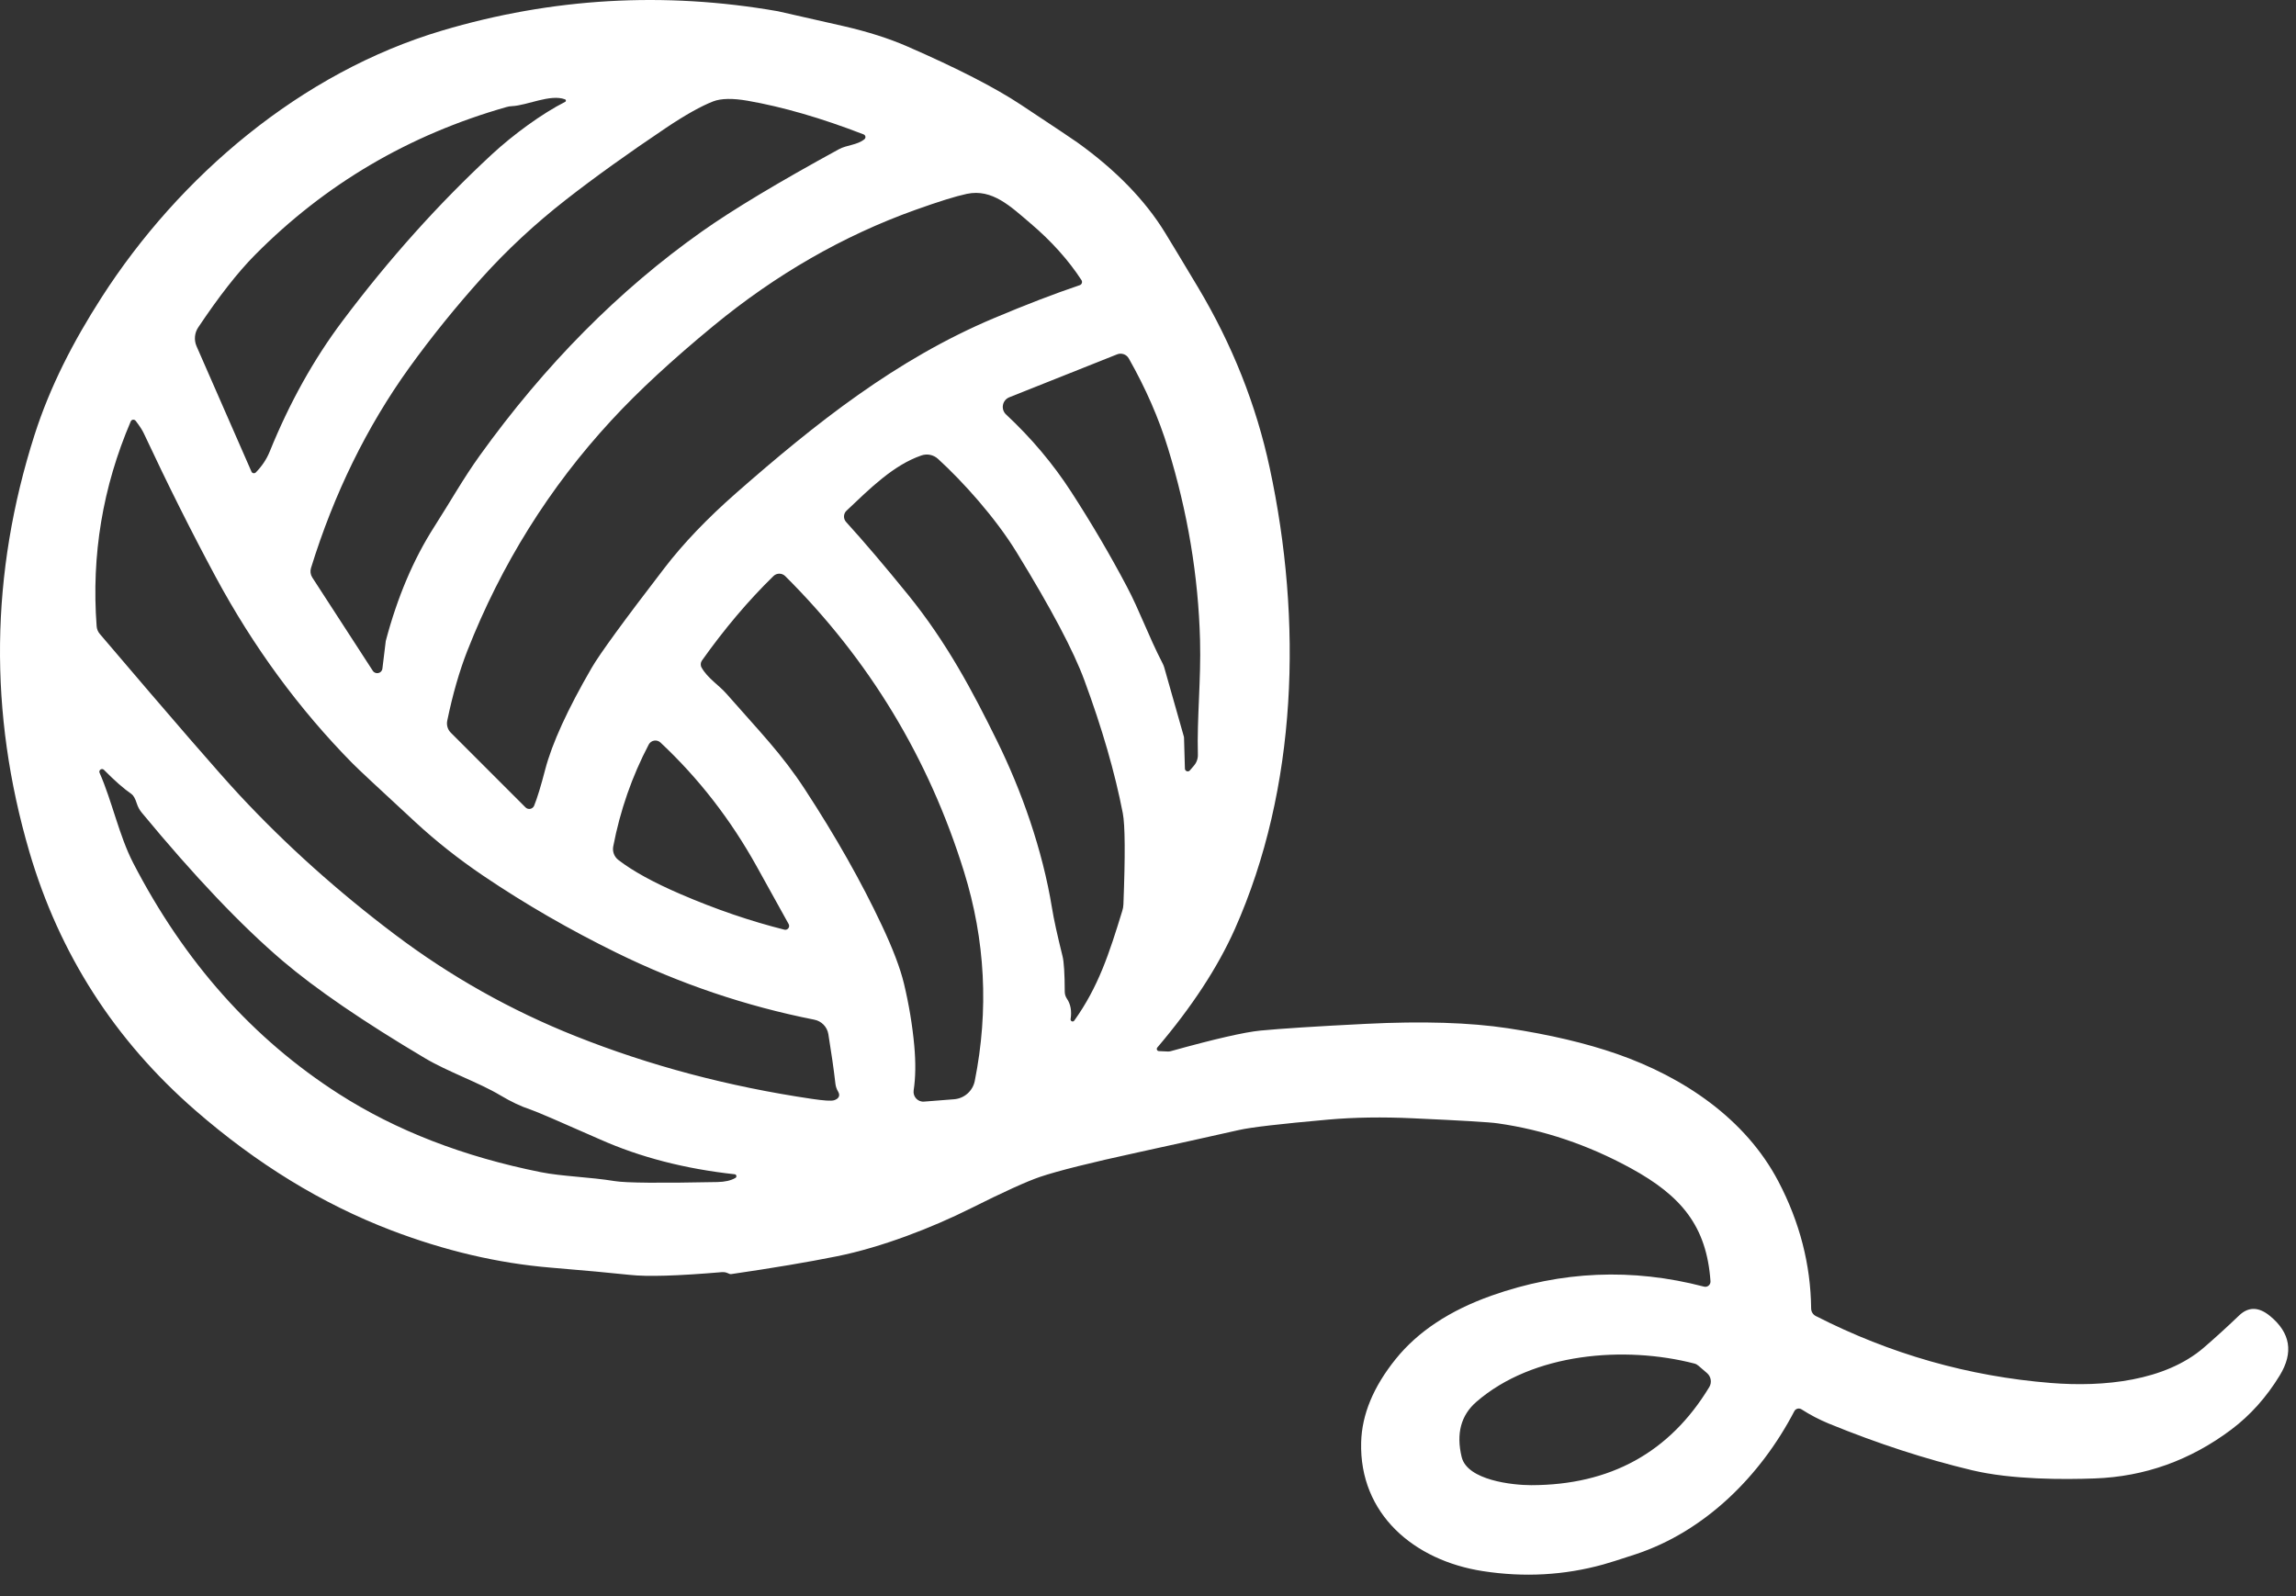 <svg width="105" height="73" viewBox="0 0 105 73" fill="none" xmlns="http://www.w3.org/2000/svg">
<rect x="0" y="0" width="105" height="73" fill="#333333" stroke="none"/>
<path d="M52.997 48.074L53.388 48.092C53.44 48.095 53.489 48.092 53.541 48.077C55.544 47.52 56.913 47.206 57.646 47.135C58.575 47.046 60.178 46.941 62.457 46.828C65.057 46.698 67.22 46.766 68.952 47.028C70.875 47.32 72.542 47.714 73.96 48.209C76.981 49.264 79.821 51.159 81.329 54.036C82.307 55.903 82.805 57.839 82.827 59.844C82.827 59.992 82.91 60.127 83.042 60.192C86.445 61.93 90.029 62.952 93.792 63.253C96.21 63.447 99.006 63.164 100.778 61.641C101.268 61.219 101.809 60.73 102.397 60.167C102.824 59.758 103.298 59.764 103.815 60.192C104.747 60.958 104.895 61.862 104.258 62.906C103.649 63.905 102.91 64.73 102.043 65.382C100.169 66.788 98.089 67.536 95.8 67.619C94.388 67.671 92.007 67.68 90.18 67.243C88.057 66.736 85.879 66.028 83.645 65.115C83.205 64.933 82.784 64.715 82.387 64.459C82.27 64.385 82.116 64.425 82.055 64.548C80.507 67.514 77.969 70.04 74.794 71.089C74.052 71.332 73.563 71.489 73.323 71.553C71.536 72.049 69.699 72.15 67.813 71.858C64.66 71.372 62.159 69.243 62.248 65.963C62.282 64.693 62.808 63.425 63.826 62.161C64.835 60.906 66.296 59.937 68.213 59.257C71.403 58.128 74.643 57.989 77.929 58.847C78.086 58.888 78.233 58.761 78.224 58.601C78.046 56.076 76.889 54.694 74.579 53.43C72.625 52.362 70.594 51.676 68.49 51.378C68.139 51.325 66.847 51.248 64.614 51.147C63.229 51.082 61.934 51.101 60.731 51.208C58.556 51.402 57.196 51.559 56.652 51.685C55.187 52.014 53.658 52.353 52.061 52.701C49.883 53.174 48.385 53.55 47.57 53.824C46.954 54.033 45.899 54.513 44.401 55.263C42.65 56.14 40.328 57.048 38.251 57.463C36.956 57.724 35.35 57.995 33.427 58.275C33.399 58.278 33.35 58.266 33.285 58.232C33.205 58.195 33.116 58.177 33.024 58.183C31.003 58.355 29.594 58.398 28.8 58.309C27.942 58.217 26.735 58.106 25.182 57.977C22.779 57.777 20.346 57.208 17.881 56.266C14.722 55.057 11.738 53.227 8.922 50.775C5.24 47.566 2.714 43.628 1.345 38.967C-0.523 32.592 -0.446 26.233 1.579 19.893C2.292 17.668 3.348 15.625 4.643 13.607C8.202 8.063 13.759 3.319 20.213 1.4C25.253 -0.099 30.372 -0.394 35.574 0.514C35.645 0.526 36.642 0.753 38.568 1.193C39.684 1.449 40.66 1.76 41.49 2.123C43.773 3.119 45.505 4.008 46.687 4.79C48.262 5.833 49.123 6.408 49.271 6.516C51.04 7.786 52.375 9.165 53.282 10.645C53.59 11.146 54.092 11.98 54.79 13.146C56.356 15.77 57.448 18.52 58.066 21.4C59.568 28.39 59.346 36.032 56.47 42.496C55.685 44.252 54.504 46.055 52.926 47.91C52.873 47.972 52.913 48.071 52.996 48.074M25.841 4.544C25.17 4.289 24.108 4.824 23.413 4.855C23.324 4.858 23.238 4.873 23.155 4.898C18.697 6.168 14.864 8.423 11.652 11.669C10.864 12.466 10.003 13.57 9.064 14.976C8.895 15.229 8.867 15.552 8.987 15.832L11.501 21.573C11.535 21.652 11.639 21.668 11.701 21.606C11.981 21.32 12.19 21.006 12.332 20.659C13.239 18.422 14.347 16.432 15.661 14.684C17.786 11.851 20.066 9.31 22.494 7.061C23.475 6.153 24.798 5.187 25.847 4.658C25.896 4.633 25.89 4.562 25.841 4.544ZM39.494 6.147C37.562 5.399 35.796 4.889 34.197 4.609C33.507 4.489 32.981 4.498 32.618 4.636C32.068 4.849 31.341 5.255 30.443 5.858C28.693 7.033 27.173 8.125 25.881 9.134C24.475 10.232 23.189 11.426 22.026 12.718C20.835 14.044 19.731 15.41 18.712 16.822C16.774 19.52 15.276 22.572 14.221 25.984C14.178 26.126 14.199 26.283 14.279 26.409L17.048 30.679C17.171 30.867 17.463 30.802 17.488 30.578L17.639 29.341C17.639 29.331 17.639 29.325 17.642 29.316C18.168 27.326 18.903 25.587 19.854 24.101C20.626 22.895 21.17 21.911 21.933 20.846C24.918 16.69 28.305 13.269 32.098 10.589C33.517 9.586 35.602 8.334 38.356 6.83C38.728 6.624 39.183 6.645 39.528 6.371C39.608 6.31 39.59 6.184 39.494 6.147ZM24.428 36.847C24.57 36.497 24.739 35.946 24.933 35.195C25.247 33.999 25.954 32.448 27.059 30.544C27.422 29.916 28.529 28.396 30.381 25.987C31.246 24.858 32.341 23.714 33.661 22.554C37.307 19.354 40.983 16.435 45.46 14.549C46.912 13.937 48.216 13.435 49.376 13.044C49.471 13.014 49.514 12.9 49.459 12.814C48.865 11.9 48.087 11.032 47.121 10.211C46.219 9.445 45.377 8.62 44.214 8.867C43.709 8.974 42.919 9.22 41.845 9.605C38.553 10.786 35.483 12.552 32.631 14.9C30.745 16.453 29.191 17.89 27.967 19.216C25.121 22.296 22.924 25.815 21.371 29.768C21.011 30.688 20.703 31.753 20.454 32.959C20.411 33.158 20.472 33.368 20.617 33.512L24.035 36.93C24.158 37.05 24.364 37.007 24.429 36.847M54.6 35.02C54.723 34.879 54.788 34.694 54.781 34.509C54.735 32.86 54.929 31.067 54.88 29.282C54.803 26.35 54.314 23.422 53.415 20.502C52.994 19.127 52.394 17.758 51.622 16.395C51.517 16.207 51.286 16.127 51.087 16.207L46.158 18.17C45.835 18.299 45.755 18.721 46.01 18.958C47.164 20.034 48.155 21.21 48.982 22.486C49.921 23.935 50.767 25.378 51.526 26.815C52.117 27.929 52.496 29.036 53.169 30.344C53.2 30.402 53.225 30.464 53.243 30.528L54.136 33.676C54.145 33.703 54.148 33.731 54.148 33.759L54.188 35.156C54.191 35.272 54.339 35.325 54.415 35.236L54.6 35.02M6.203 19.247C6.142 19.167 6.018 19.182 5.979 19.274C4.696 22.271 4.176 25.39 4.419 28.636C4.428 28.772 4.48 28.898 4.566 28.996C7.92 32.937 10.049 35.395 10.956 36.367C13.079 38.647 15.442 40.767 18.048 42.733C20.604 44.662 23.367 46.215 26.333 47.394C29.717 48.741 33.313 49.695 37.122 50.258C37.679 50.341 38.02 50.362 38.144 50.322C38.248 50.289 38.319 50.239 38.353 50.175C38.393 50.104 38.383 50.021 38.328 49.926C38.264 49.818 38.22 49.698 38.205 49.566C38.128 48.898 38.02 48.144 37.882 47.298C37.827 46.966 37.571 46.701 37.239 46.637C34.11 46.018 31.092 44.997 28.188 43.572C26.05 42.523 24.019 41.351 22.103 40.056C20.989 39.302 19.955 38.487 19.005 37.61C17.316 36.05 16.353 35.152 16.116 34.909C13.676 32.432 11.59 29.59 9.864 26.387C8.766 24.347 7.671 22.16 6.579 19.825C6.508 19.674 6.385 19.48 6.203 19.246M49.127 46.68C50.231 45.142 50.73 43.597 51.32 41.672C51.354 41.57 51.373 41.465 51.376 41.358C51.462 39.127 51.453 37.74 51.348 37.195C50.988 35.337 50.401 33.309 49.591 31.116C49.099 29.775 48.065 27.821 46.487 25.252C45.518 23.674 44.044 22.037 42.897 20.988C42.691 20.8 42.402 20.739 42.137 20.831C40.86 21.271 39.799 22.329 38.713 23.357C38.565 23.495 38.559 23.726 38.694 23.874C39.519 24.781 40.463 25.892 41.528 27.203C43.297 29.381 44.487 31.633 45.592 33.879C46.718 36.161 47.675 38.862 48.108 41.521C48.191 42.041 48.355 42.779 48.592 43.736C48.656 43.991 48.69 44.532 48.693 45.357C48.693 45.471 48.727 45.578 48.788 45.671C48.961 45.923 49.019 46.237 48.961 46.612C48.945 46.708 49.072 46.76 49.127 46.68M42.26 50.384L43.635 50.276C44.1 50.239 44.484 49.898 44.577 49.443C45.226 46.194 45.06 43 44.084 39.862C42.475 34.678 39.749 30.174 35.91 26.35C35.762 26.203 35.522 26.2 35.372 26.347C34.221 27.47 33.132 28.759 32.101 30.211C32.034 30.307 32.027 30.433 32.086 30.534C32.354 31.014 32.883 31.343 33.221 31.728C34.744 33.466 35.753 34.482 36.808 36.1C38.214 38.25 39.389 40.327 40.328 42.324C40.835 43.4 41.174 44.293 41.343 45C41.568 45.945 41.725 46.886 41.811 47.824C41.882 48.606 41.872 49.289 41.783 49.87C41.74 50.156 41.974 50.409 42.26 50.384ZM35.87 42.521C36.018 42.557 36.141 42.401 36.067 42.265C35.547 41.324 35.058 40.444 34.606 39.629C33.415 37.484 31.951 35.595 30.206 33.962C30.043 33.808 29.776 33.851 29.668 34.051C28.902 35.512 28.36 37.066 28.044 38.715C28 38.949 28.09 39.185 28.277 39.33C28.933 39.838 29.88 40.358 31.12 40.893C32.732 41.588 34.316 42.13 35.87 42.52M33.596 53.707C31.323 53.458 29.271 52.928 27.44 52.113C25.585 51.292 24.524 50.836 24.259 50.747C23.828 50.606 23.367 50.387 22.878 50.095C21.899 49.51 20.494 49.027 19.432 48.397C16.617 46.726 14.445 45.24 12.916 43.939C11.03 42.33 8.883 40.072 6.477 37.161C6.379 37.041 6.305 36.903 6.258 36.755C6.185 36.524 6.102 36.377 6.009 36.312C5.662 36.075 5.243 35.706 4.754 35.211C4.659 35.115 4.499 35.223 4.554 35.346C5.123 36.635 5.449 38.229 6.092 39.471C8.431 43.997 11.569 47.52 15.507 50.039C18.118 51.71 21.192 52.901 24.73 53.611C25.696 53.805 26.951 53.83 28.117 54.02C28.622 54.103 30.188 54.116 32.812 54.063C33.147 54.057 33.421 53.996 33.63 53.876C33.707 53.833 33.686 53.716 33.596 53.706M77.486 62.364C74.311 61.543 70.109 61.863 67.515 64.118C66.811 64.73 66.586 65.573 66.845 66.641C67.103 67.705 69.174 67.927 70.023 67.927C73.644 67.924 76.357 66.428 78.166 63.444C78.295 63.235 78.252 62.964 78.065 62.801L77.668 62.46C77.615 62.414 77.554 62.38 77.486 62.364V62.364Z" fill="white"/>
</svg>
